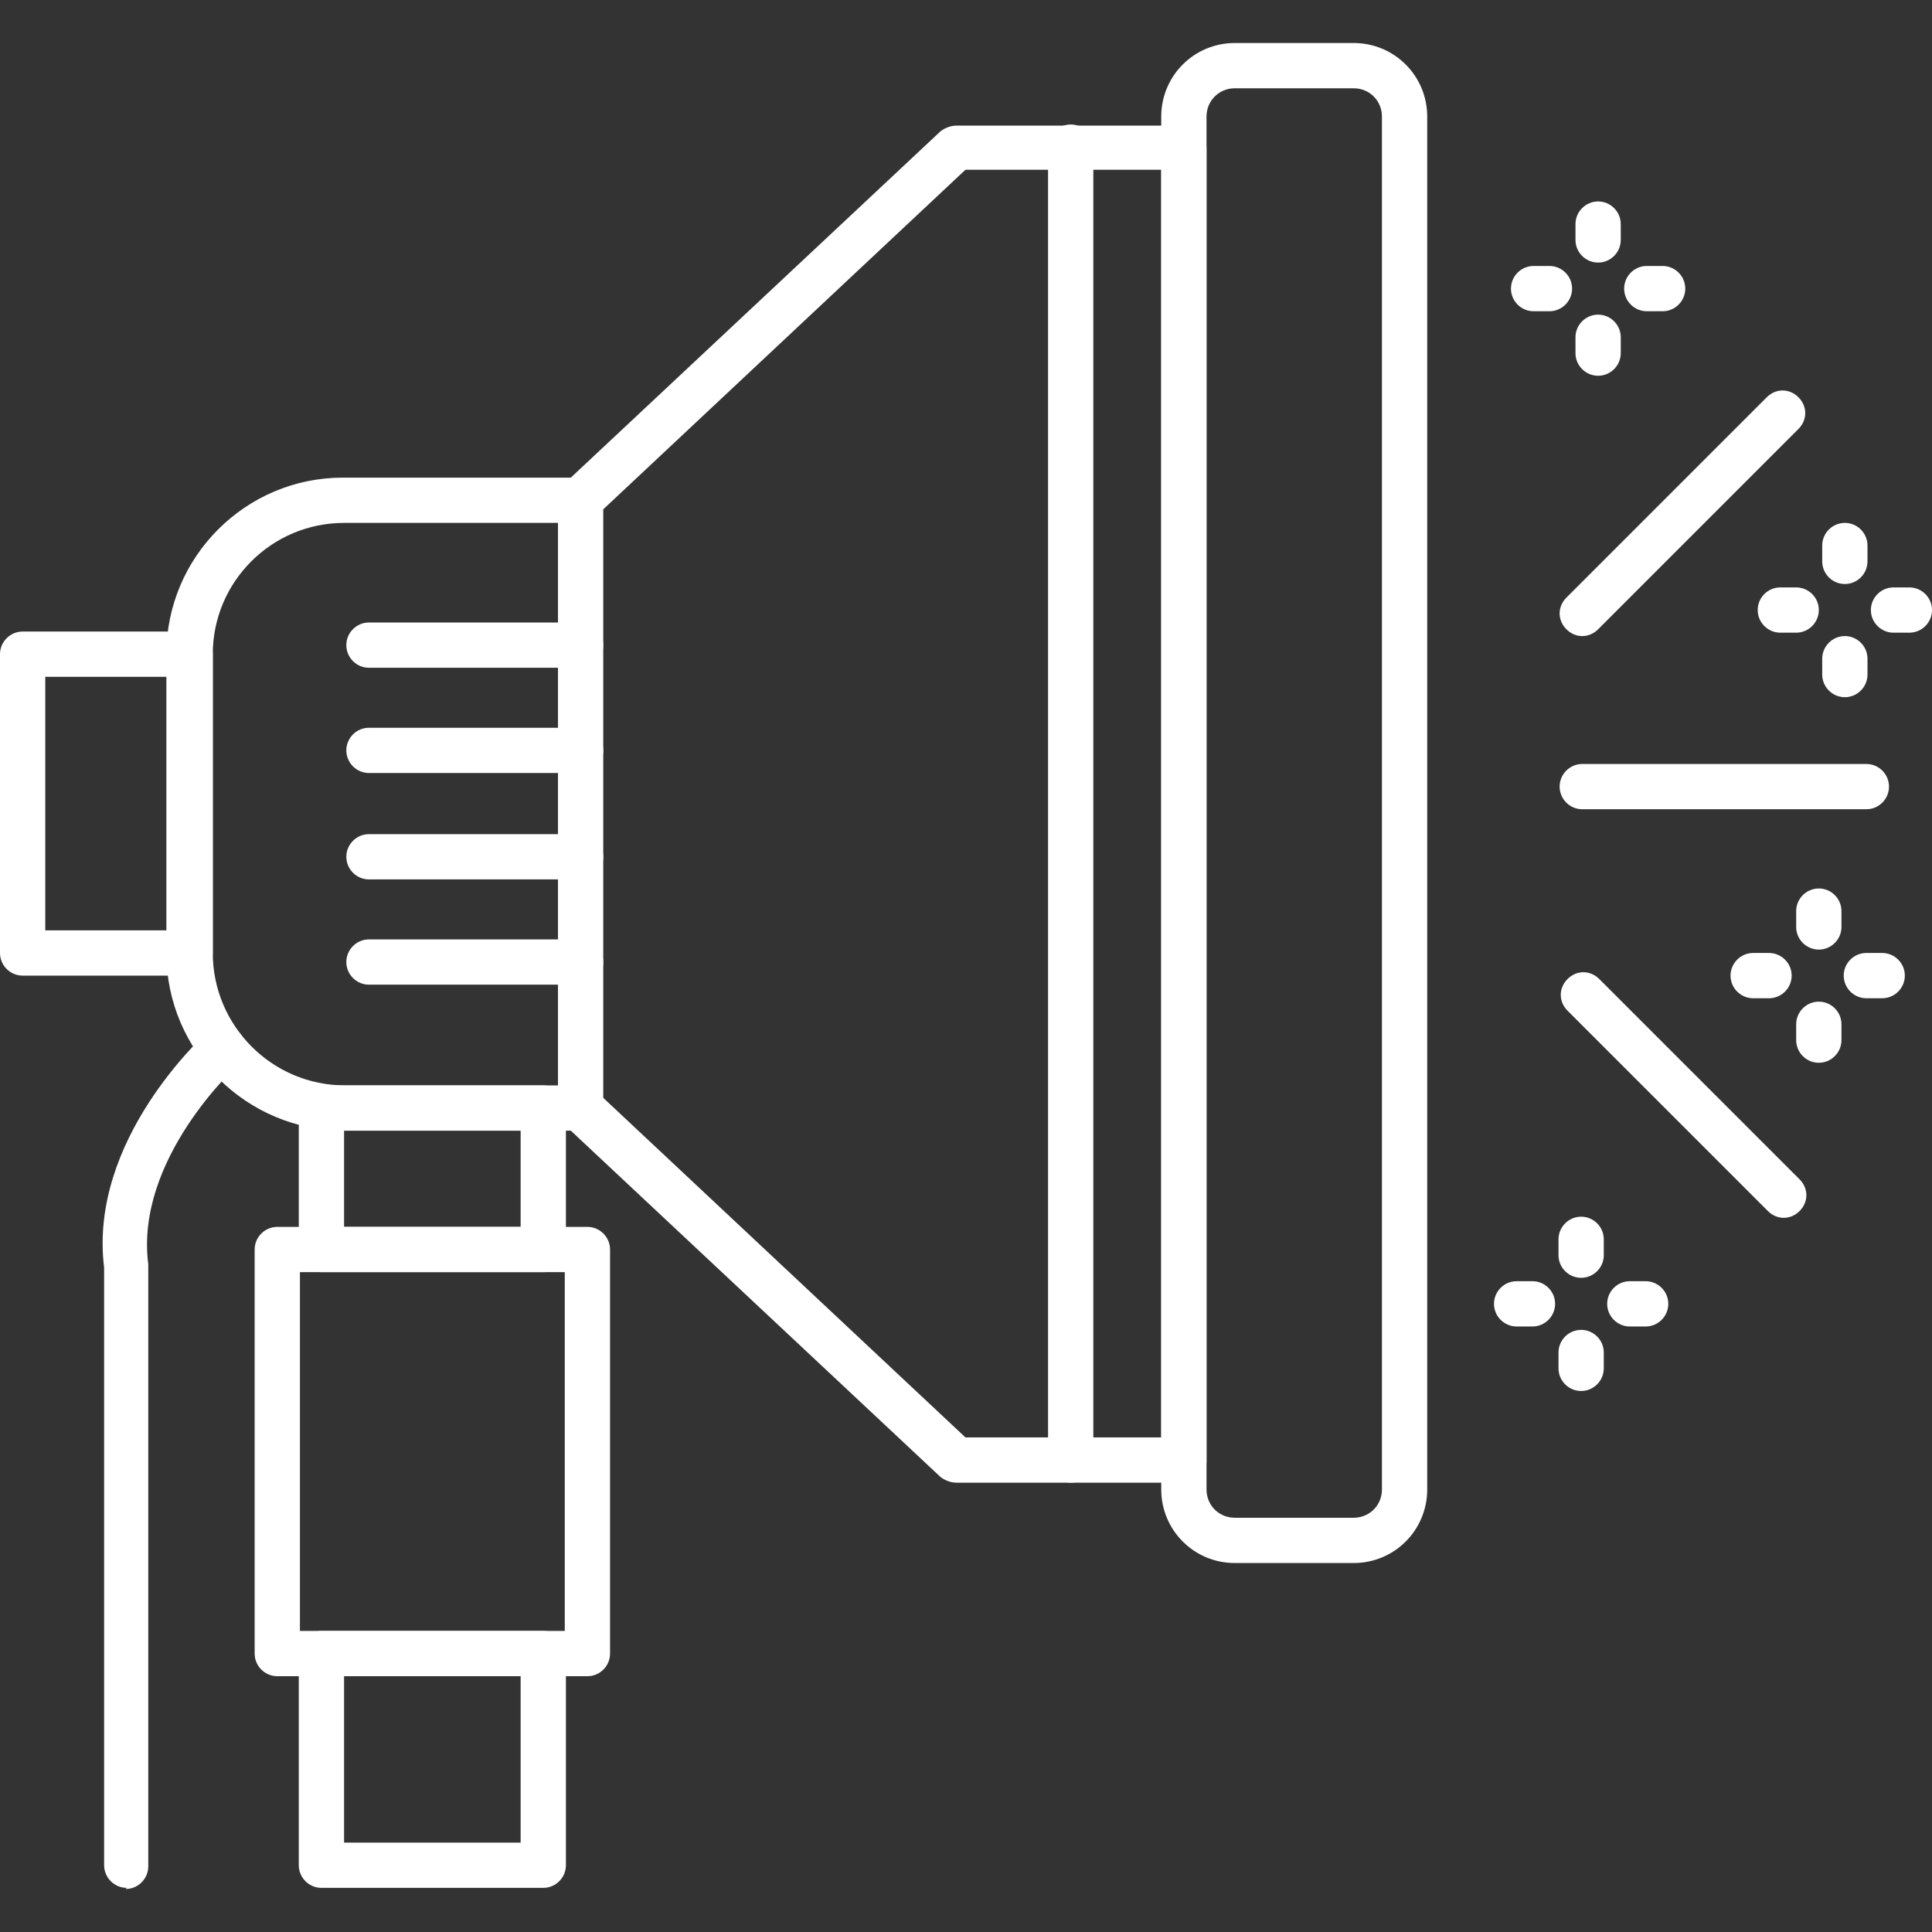<svg xmlns="http://www.w3.org/2000/svg" xmlns:xlink="http://www.w3.org/1999/xlink" xmlns:svgjs="http://svgjs.dev/svgjs" clip-rule="evenodd" fill-rule="evenodd" height="300" viewBox="0 0 1.707 1.707" width="300"><rect x="0" y="0" width="1.707" height="1.707" fill="#333333" stroke="none"/><g width="100%" height="100%" transform="matrix(1,0,0,1,0,0)"><g id="Layer_x0020_1"><g id="_399402048"><g><g><g><path id="_401418224" d="m1.046 1.31h-.201c-.005 0-.01-.002-.014-.005l-.332-.311c-.004-.004-.006-.009-.006-.015l0-.537c0-.006.002-.011.006-.015l.332-.311c.004-.003.009-.005.014-.005h.201c.011 0 .02.009.02.02v1.16c0 .011-.009.02-.02.02zm-.193-.04h.173v-1.12h-.173l-.32.3v.52l.32.3z" fill="#ffffff" fill-opacity="1" data-original-color="#000000ff" stroke="none" stroke-opacity="1"></path></g><g><path id="_401418560" d="m1.196 1.381h-.105c-.036 0-.065-.029-.065-.065v-1.213c0-.036.029-.065.065-.065h.105c.036 0 .065.029.065.065v1.213c0.0.036-.029.065-.065.065zm-.105-1.303c-.014 0-.025.011-.025.025v1.213c0 .014.011.025.025.025h.105c.014 0 .025-.011.025-.025v-1.213c0-.014-.011-.025-.025-.025h-.105v-0z" fill="#ffffff" fill-opacity="1" data-original-color="#000000ff" stroke="none" stroke-opacity="1"></path></g><g><path id="_401418128" d="m.513.999h-.209c-.086 0-.157-.07-.157-.157l-0-.264c0-.086.07-.156.156-.156h.209c.011 0 .02.009.02.02v.537c0 .011-.009.02-.02.02zm-.209-.537c-.064 0-.116.052-.116.116v.264c0 .064.052.117.117.117l.189 0v-.497h-.189z" fill="#ffffff" fill-opacity="1" data-original-color="#000000ff" stroke="none" stroke-opacity="1"></path></g><g><path id="_401418248" d="m.168.862h-.148c-.011 0-.02-.009-.02-.02v-.264c0-.011.009-.02.02-.02h.148c.011 0 .02.009.02.02v.264c0.0.011-.009.02-.02.02zm-.128-.04h.108v-.224h-.108z" fill="#ffffff" fill-opacity="1" data-original-color="#000000ff" stroke="none" stroke-opacity="1"></path></g><g><path id="_401658904" d="m.519 1.481h-.274c-.011 0-.02-.009-.02-.02v-.357c0-.011.009-.02.02-.02l.274 0c.011 0 .02.009.02.02v.357c0 .011-.009.02-.02.02zm-.254-.04h.234v-.317l-.234-0v.317z" fill="#ffffff" fill-opacity="1" data-original-color="#000000ff" stroke="none" stroke-opacity="1"></path></g><g><path id="_395671376" d="m.48 1.668h-.196c-.011 0-.02-.009-.02-.02v-.187c0-.011.009-.02.02-.02l.196-0c.011 0 .02.009.02.02v.187c0 .011-.009.02-.02.02zm-.176-.04h.156v-.147h-.156zm.176-.504h-.196c-.011 0-.02-.009-.02-.02v-.125c0-.011.009-.02.02-.02l.196 0c.011 0 .02.009.02.02v.125c0 .011-.009.02-.02.02zm-.176-.04h.156v-.085h-.156z" fill="#ffffff" fill-opacity="1" data-original-color="#000000ff" stroke="none" stroke-opacity="1"></path></g><g><path id="_399886576" d="m.513.59h-.187c-.011 0-.02-.009-.02-.02 0-.011.009-.02.02-.02h.187c.011 0 .02.009.02.02 0 .011-.009.02-.02.02z" fill="#ffffff" fill-opacity="1" data-original-color="#000000ff" stroke="none" stroke-opacity="1"></path></g><g><path id="_343418064" d="m.513.683h-.187c-.011 0-.02-.009-.02-.02 0-.011.009-.02.02-.02h.187c.011 0 .02.009.02.02 0 .011-.009.02-.02.02z" fill="#ffffff" fill-opacity="1" data-original-color="#000000ff" stroke="none" stroke-opacity="1"></path></g><g><path id="_396180072" d="m.513.777h-.187c-.011 0-.02-.009-.02-.02 0-.011.009-.02.02-.02h.187c.011 0 .02.009.02.02 0 .011-.009.02-.02.02z" fill="#ffffff" fill-opacity="1" data-original-color="#000000ff" stroke="none" stroke-opacity="1"></path></g><g><path id="_392825768" d="m.513.87h-.187c-.011 0-.02-.009-.02-.02 0-.011.009-.02.02-.02h.187c.011 0 .02.009.02.02 0 .011-.009.02-.02.02z" fill="#ffffff" fill-opacity="1" data-original-color="#000000ff" stroke="none" stroke-opacity="1"></path></g><g><path id="_395671352" d="m.112 1.668c-.011 0-.02-.009-.02-.02v-.528c-.014-.113.088-.205.092-.209.008-.007.021-.007.028.002.007.008.007.021-.002.028-.001.001-.091.083-.079.176 0.0.001 0.0.002 0.0.003v.529c0.0.011-.009.02-.02.02z" fill="#ffffff" fill-opacity="1" data-original-color="#000000ff" stroke="none" stroke-opacity="1"></path></g><g><path id="_395671568" d="m1.649.715h-.251c-.011 0-.02-.009-.02-.02 0-.011.009-.02.02-.02h.251c.011 0 .02.009.02.02 0 .011-.009.02-.02.02z" fill="#ffffff" fill-opacity="1" data-original-color="#000000ff" stroke="none" stroke-opacity="1"></path></g><g><path id="_395671400" d="m1.398.562c-.005 0-.01-.002-.014-.006-.008-.008-.008-.02 0-.028l.177-.177c.008-.008.02-.008.028 0 .008.008.008.02 0 .028l-.177.177c-.004.004-.009.006-.014.006z" fill="#ffffff" fill-opacity="1" data-original-color="#000000ff" stroke="none" stroke-opacity="1"></path></g><g><path id="_395671448" d="m1.576 1.076c-.005 0-.01-.002-.014-.006l-.177-.177c-.008-.008-.008-.02 0-.028.008-.008.02-.008.028 0l.177.177c.008.008.008.02 0 .028-.004.004-.009.006-.014.006z" fill="#ffffff" fill-opacity="1" data-original-color="#000000ff" stroke="none" stroke-opacity="1"></path></g><g><path id="_395671520" d="m1.369.275h-.014c-.011 0-.02-.009-.02-.02 0-.011.009-.02.02-.02h.014c.011 0 .02.009.02.02 0 .011-.009.02-.02.02z" fill="#ffffff" fill-opacity="1" data-original-color="#000000ff" stroke="none" stroke-opacity="1"></path></g><g><path id="_395671256" d="m1.469.275h-.014c-.011 0-.02-.009-.02-.02 0-.011.009-.02.02-.02h.014c.011 0 .02.009.02.02 0 .011-.009.02-.02.02z" fill="#ffffff" fill-opacity="1" data-original-color="#000000ff" stroke="none" stroke-opacity="1"></path></g><g><path id="_396066152" d="m1.412.232c-.011 0-.02-.009-.02-.02v-.014c0-.011.009-.02.02-.02.011 0 .02.009.02.02v.014c0 .011-.009.02-.02.02z" fill="#ffffff" fill-opacity="1" data-original-color="#000000ff" stroke="none" stroke-opacity="1"></path></g><g><path id="_396066464" d="m1.412.332c-.011 0-.02-.009-.02-.02v-.014c0-.011.009-.02.02-.02.011 0 .02.009.02.02v.014c0 .011-.009.02-.02.02z" fill="#ffffff" fill-opacity="1" data-original-color="#000000ff" stroke="none" stroke-opacity="1"></path></g><g><path id="_396065984" d="m1.563.882h-.014c-.011 0-.02-.009-.02-.02 0-.011.009-.02.02-.02h.014c.011 0 .02.009.02.02 0 .011-.009.02-.02.02z" fill="#ffffff" fill-opacity="1" data-original-color="#000000ff" stroke="none" stroke-opacity="1"></path></g><g><path id="_396066512" d="m1.663.882h-.014c-.011 0-.02-.009-.02-.02 0-.011.009-.02.02-.02h.014c.011 0 .02.009.02.02 0.0.011-.009.02-.02.02z" fill="#ffffff" fill-opacity="1" data-original-color="#000000ff" stroke="none" stroke-opacity="1"></path></g><g><path id="_396066104" d="m1.607.839c-.011 0-.02-.009-.02-.02v-.014c0-.011.009-.02.02-.02.011 0 .02.009.02.02v.014c0.0.011-.009.02-.02.02z" fill="#ffffff" fill-opacity="1" data-original-color="#000000ff" stroke="none" stroke-opacity="1"></path></g><g><path id="_396066080" d="m1.607.939c-.011 0-.02-.009-.02-.02v-.014c0-.011.009-.02.02-.02.011 0 .02.009.02.02v.014c0.0.011-.009.02-.02.02z" fill="#ffffff" fill-opacity="1" data-original-color="#000000ff" stroke="none" stroke-opacity="1"></path></g><g><path id="_340180344" d="m1.354 1.172h-.014c-.011 0-.02-.009-.02-.02 0-.011.009-.02.02-.02h.014c.011 0 .02.009.02.02 0 .011-.009.02-.02.02z" fill="#ffffff" fill-opacity="1" data-original-color="#000000ff" stroke="none" stroke-opacity="1"></path></g><g><path id="_340179720" d="m1.454 1.172h-.014c-.011 0-.02-.009-.02-.02 0-.011.009-.02.02-.02h.014c.011 0 .02.009.02.02 0 .011-.009.02-.02.02z" fill="#ffffff" fill-opacity="1" data-original-color="#000000ff" stroke="none" stroke-opacity="1"></path></g><g><path id="_340179696" d="m1.397 1.129c-.011 0-.02-.009-.02-.02v-.014c0-.011.009-.02.02-.02.011 0 .02.009.02.02v.014c0 .011-.009.02-.02.02z" fill="#ffffff" fill-opacity="1" data-original-color="#000000ff" stroke="none" stroke-opacity="1"></path></g><g><path id="_340179168" d="m1.397 1.229c-.011 0-.02-.009-.02-.02v-.014c0-.011.009-.02.02-.02.011 0 .02.009.02.02v.014c0 .011-.009.02-.02.02z" fill="#ffffff" fill-opacity="1" data-original-color="#000000ff" stroke="none" stroke-opacity="1"></path></g><g><path id="_340179000" d="m1.587.559h-.014c-.011 0-.02-.009-.02-.02 0-.011.009-.02.02-.02h.014c.011 0 .02.009.02.02 0 .011-.009.02-.02.02z" fill="#ffffff" fill-opacity="1" data-original-color="#000000ff" stroke="none" stroke-opacity="1"></path></g><g><path id="_340179648" d="m1.687.559h-.014c-.011 0-.02-.009-.02-.02 0-.011.009-.02.02-.02h.014c.011 0 .02.009.02.02 0 .011-.009.02-.02.02z" fill="#ffffff" fill-opacity="1" data-original-color="#000000ff" stroke="none" stroke-opacity="1"></path></g><g><path id="_399401424" d="m1.63.516c-.011 0-.02-.009-.02-.02v-.014c0-.011.009-.02.02-.02.011 0 .02.009.02.02v.014c0.0.011-.009.02-.02.02z" fill="#ffffff" fill-opacity="1" data-original-color="#000000ff" stroke="none" stroke-opacity="1"></path></g><g><path id="_399401400" d="m1.63.616c-.011 0-.02-.009-.02-.02v-.014c0-.011.009-.02.02-.02.011 0 .02.009.02.02v.014c0.0.011-.009.02-.02.02z" fill="#ffffff" fill-opacity="1" data-original-color="#000000ff" stroke="none" stroke-opacity="1"></path></g></g><g><path id="_399401784" d="m.946 1.31c-.011 0-.02-.009-.02-.02v-1.16c0-.011.009-.02.02-.02.011 0 .02.009.02.02v1.16c0.0.011-.009.02-.02.02z" fill="#ffffff" fill-opacity="1" data-original-color="#000000ff" stroke="none" stroke-opacity="1"></path></g></g></g></g></g></svg>